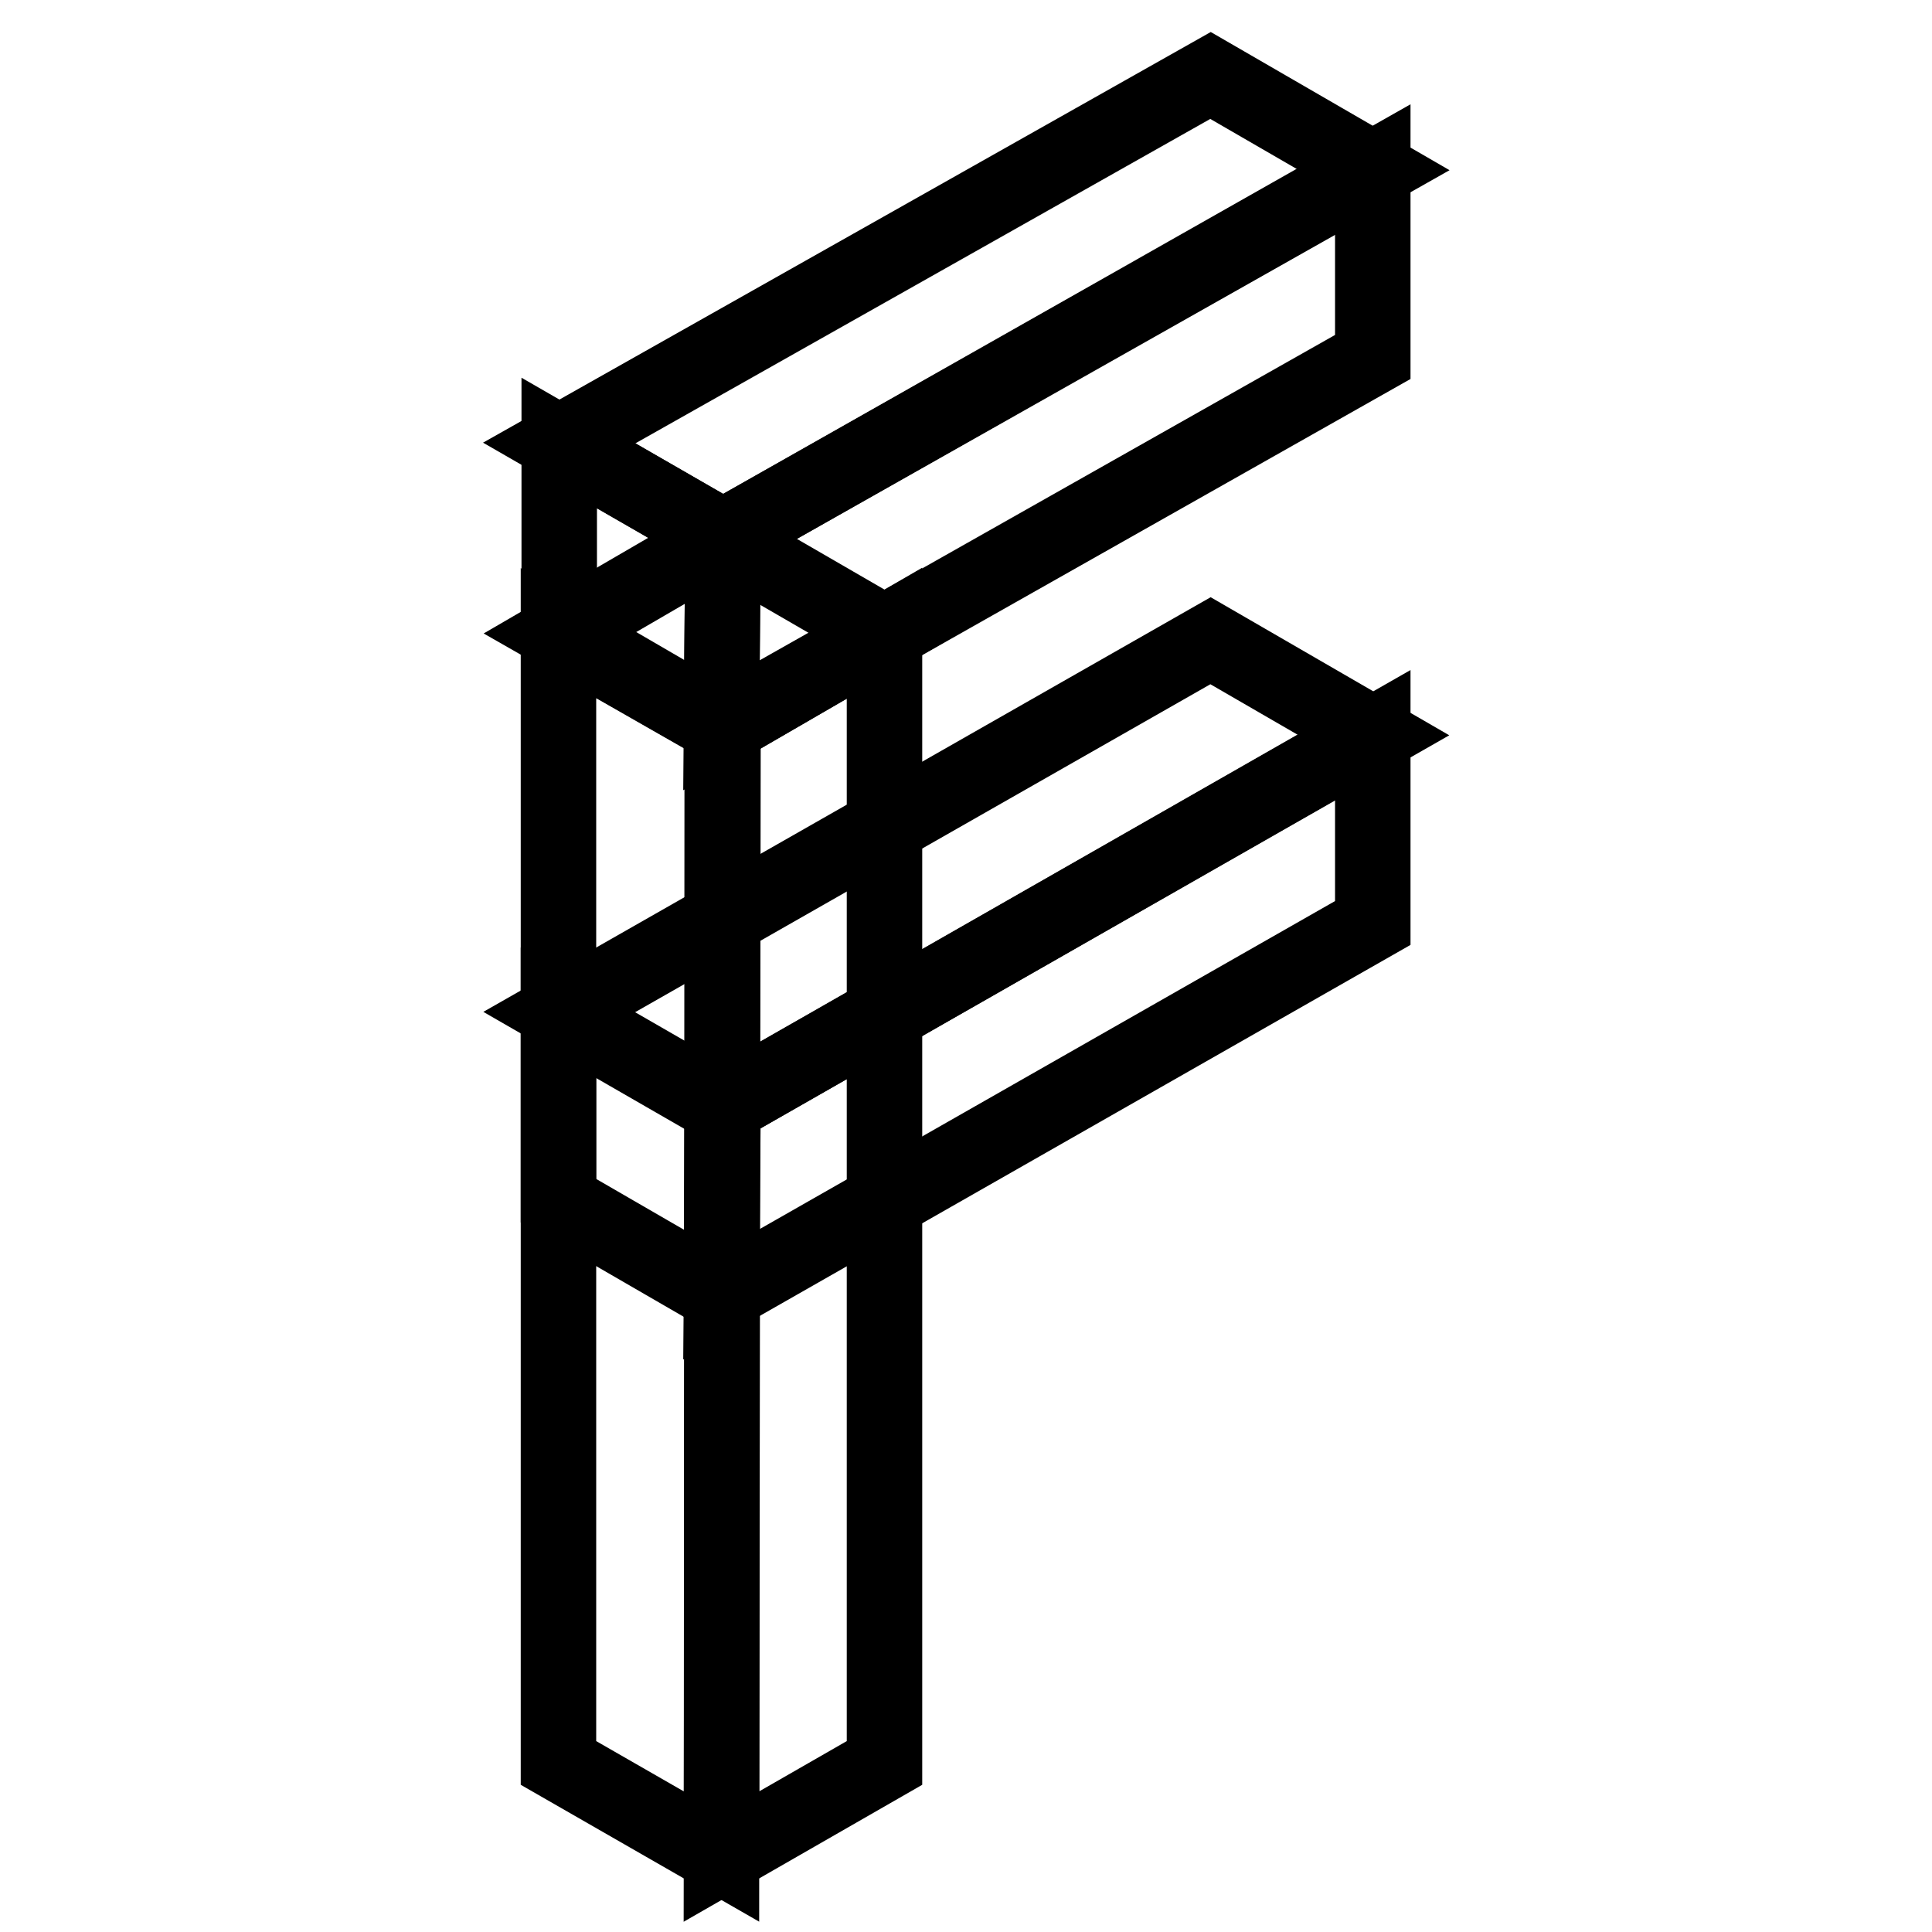 <?xml version="1.0" encoding="utf-8"?>
<!-- Svg Vector Icons : http://www.onlinewebfonts.com/icon -->
<!DOCTYPE svg PUBLIC "-//W3C//DTD SVG 1.1//EN" "http://www.w3.org/Graphics/SVG/1.1/DTD/svg11.dtd">
<svg version="1.1" xmlns="http://www.w3.org/2000/svg" xmlns:xlink="http://www.w3.org/1999/xlink" x="0px" y="0px" viewBox="0 0 256 256" enable-background="new 0 0 256 256" xml:space="preserve">
<g> <path stroke-width="10" fill-opacity="0" stroke="#000000"  d="M160.4,84.9l-86.3,49.2l21.7,12.5l86.2-49.2L160.4,84.9z"/> <path stroke-width="10" fill-opacity="0" stroke="#000000"  d="M95.6,171.6l-21.6-12.5v-24.9l21.7,12.5L95.6,171.6z"/> <path stroke-width="10" fill-opacity="0" stroke="#000000"  d="M181.9,97.4v24.9l-86.3,49.2l0.2-24.9L181.9,97.4z"/> <path stroke-width="10" fill-opacity="0" stroke="#000000"  d="M95.6,71.4L74.1,83.9l21.7,12.4l21.4-12.4L95.6,71.4z"/> <path stroke-width="10" fill-opacity="0" stroke="#000000"  d="M95.6,246l-21.6-12.4V83.9l21.7,12.4L95.6,246z"/> <path stroke-width="10" fill-opacity="0" stroke="#000000"  d="M117.2,83.9l0,149.7L95.6,246l0.2-149.7L117.2,83.9z"/> <path stroke-width="10" fill-opacity="0" stroke="#000000"  d="M160.4,10L74.1,58.7l21.7,12.5l86.2-48.7L160.4,10z"/> <path stroke-width="10" fill-opacity="0" stroke="#000000"  d="M95.6,96.1L74.1,83.6V58.7l21.7,12.5L95.6,96.1z"/> <path stroke-width="10" fill-opacity="0" stroke="#000000"  d="M181.9,22.4v24.9L95.6,96.1l0.2-24.9L181.9,22.4z"/></g>
</svg>